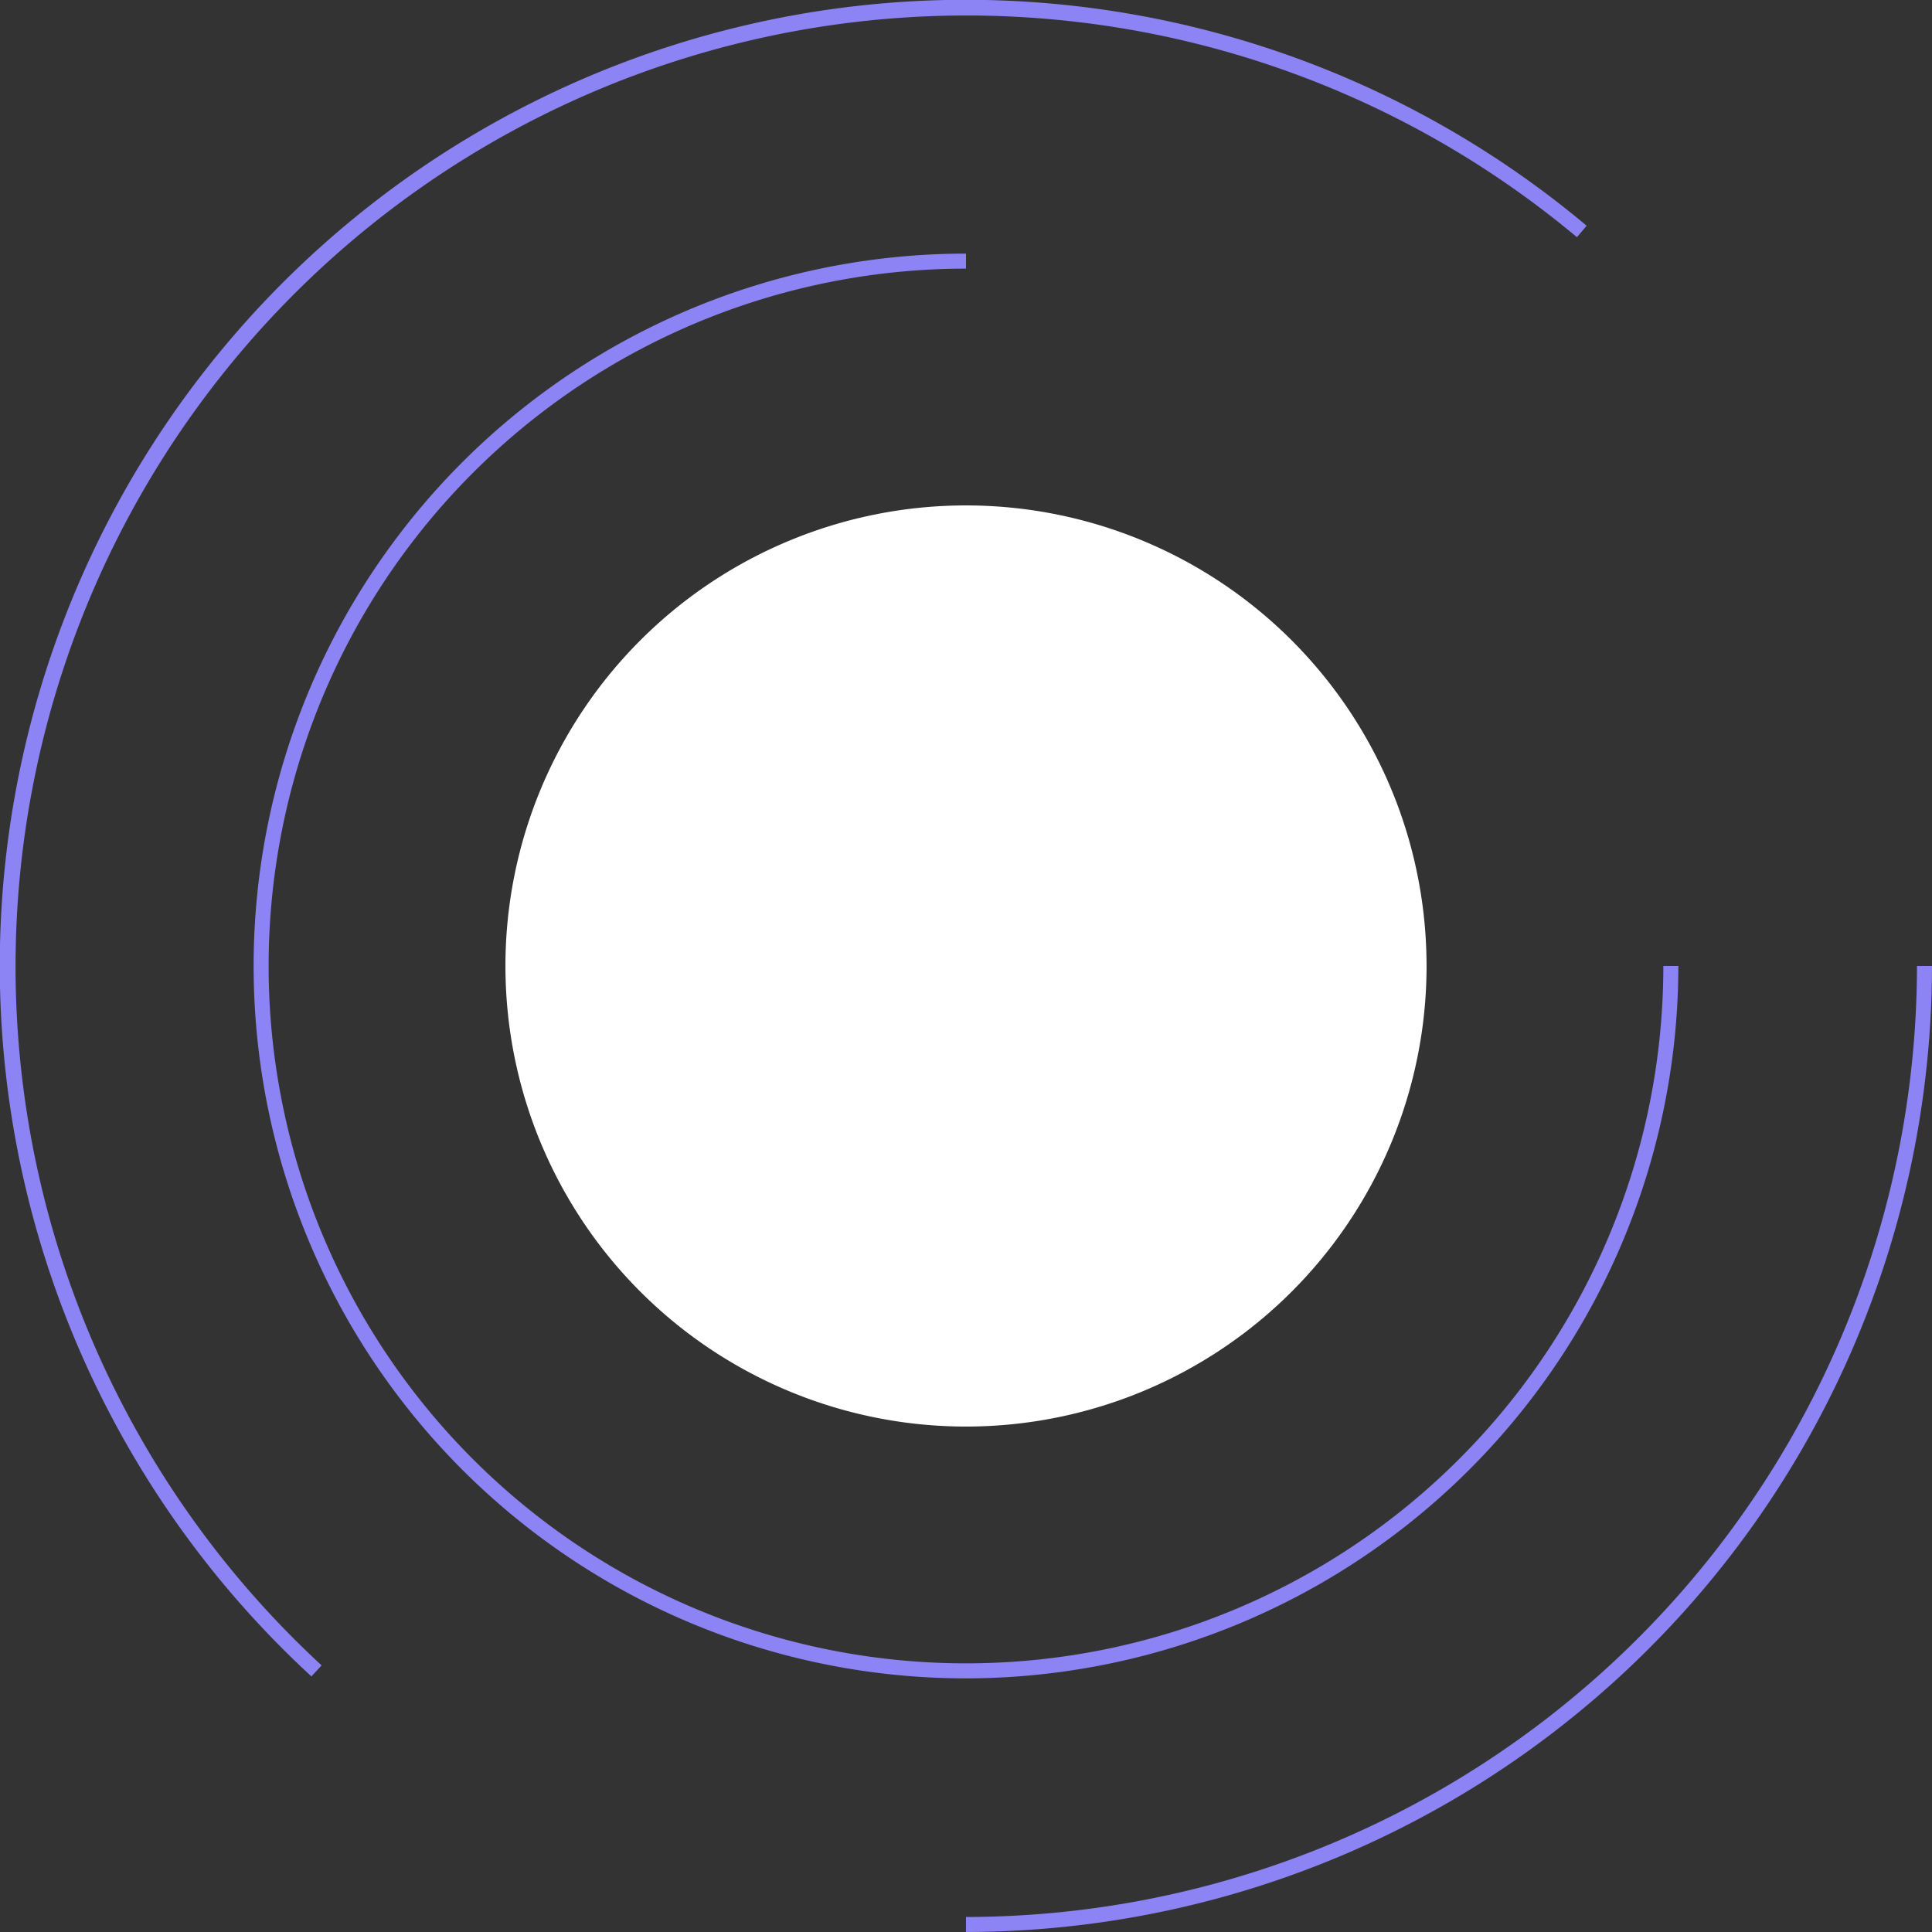 <svg xmlns="http://www.w3.org/2000/svg" xmlns:xlink="http://www.w3.org/1999/xlink" id="Groupe_628" data-name="Groupe 628" width="179.3" height="179.299" viewBox="0 0 179.3 179.299"><rect x="0" y="0" width="179.3" height="179.299" fill="#333333" stroke="none"/><defs><clipPath id="clip-path"><rect id="Rectangle_774" data-name="Rectangle 774" width="179.3" height="179.3" fill="#8c83f4"></rect></clipPath></defs><g id="Groupe_627" data-name="Groupe 627" clip-path="url(#clip-path)"><path id="Trac&#xE9;_360" data-name="Trac&#xE9; 360" d="M119.131,76.387A42.743,42.743,0,1,1,76.387,33.644a42.743,42.743,0,0,1,42.743,42.743" transform="translate(13.262 13.262)" fill="#fff"></path><path id="Trac&#xE9;_361" data-name="Trac&#xE9; 361" d="M82.995,149.106a66.112,66.112,0,0,1,0-132.224v1.394a64.718,64.718,0,1,0,64.717,64.719h1.394a66.186,66.186,0,0,1-66.112,66.112" transform="translate(6.655 6.655)" fill="#8c83f4"></path><path id="Trac&#xE9;_362" data-name="Trac&#xE9; 362" d="M64.3,153.952v-1.394A88.355,88.355,0,0,0,152.558,64.3h1.394a89.751,89.751,0,0,1-89.65,89.65" transform="translate(25.348 25.348)" fill="#8c83f4"></path><path id="Trac&#xE9;_363" data-name="Trac&#xE9; 363" d="M28.9,155.58A89.651,89.651,0,0,1,147.248,20.948l-.9,1.067a88.258,88.258,0,0,0-116.5,132.542Z" transform="translate(0 0)" fill="#8c83f4"></path></g></svg>